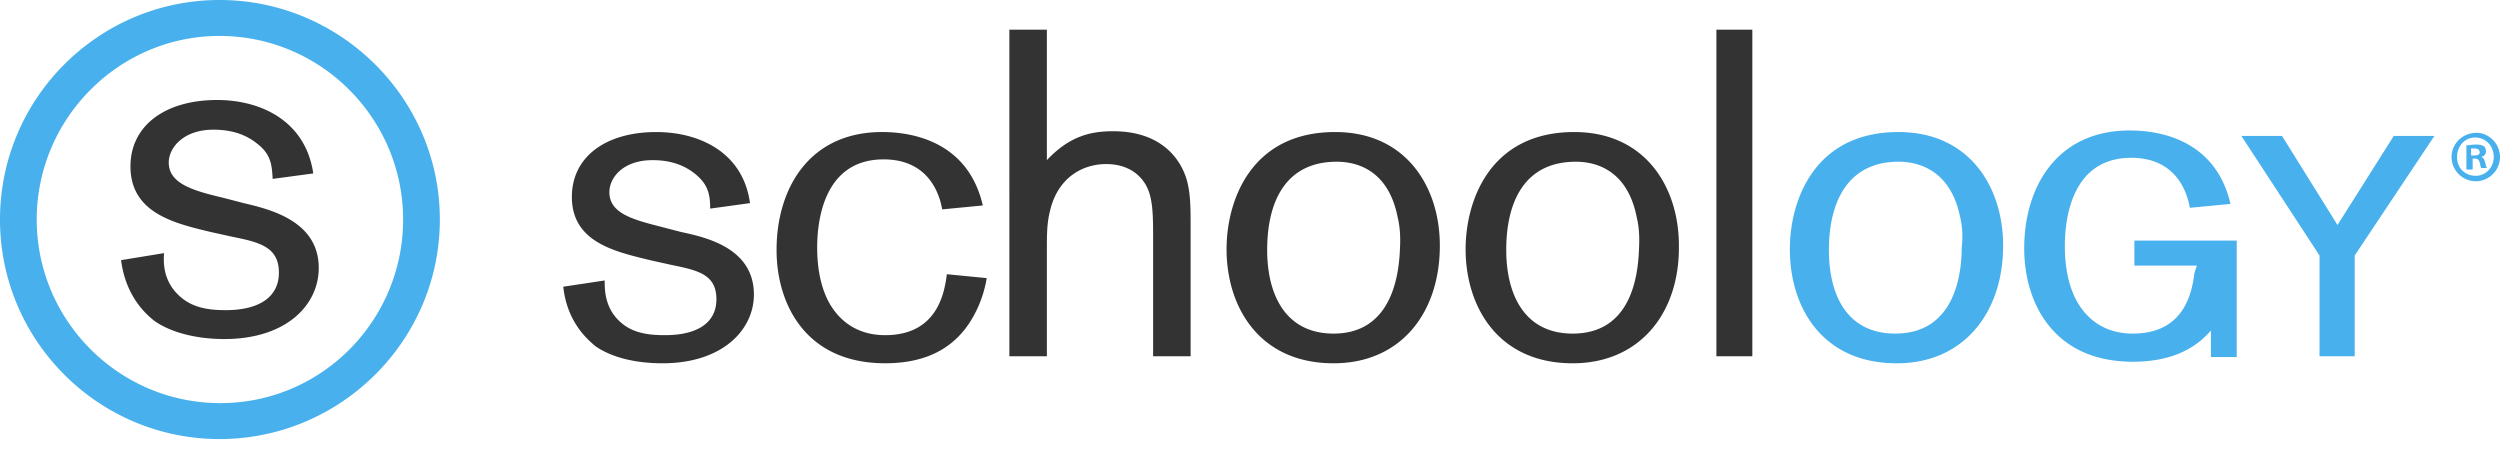 <svg xmlns="http://www.w3.org/2000/svg" width="194" height="35" fill="none" viewBox="0 0 194 35"><path fill="#333" d="M16.368 18.006c-2.788-.667-6.244-1.455-6.244-5.093 0-3.152 2.667-5.153 6.73-5.153 3.334 0 6.85 1.576 7.456 5.699l-3.152.424c-.06-1.091-.122-1.94-1.273-2.789-1.152-.909-2.486-1.03-3.335-1.03-2.304 0-3.455 1.394-3.455 2.546 0 1.637 1.879 2.183 4.183 2.728l1.637.425c2.06.484 5.82 1.394 5.82 5.031 0 2.85-2.486 5.517-7.336 5.517-1.94 0-4.001-.424-5.396-1.394-.545-.425-2.243-1.819-2.607-4.729l3.335-.546c-.06.789-.06 2.244 1.273 3.396 1.03.909 2.364 1.03 3.516 1.03 2.607 0 4.123-1.03 4.123-2.91 0-2-1.516-2.364-3.638-2.789zm35.709 2.546c2.06.424 3.516.727 3.516 2.667 0 1.82-1.455 2.79-4.001 2.79-1.152 0-2.425-.122-3.395-.97-1.274-1.092-1.274-2.547-1.274-3.275l-3.213.485c.303 2.85 2 4.184 2.486 4.608 1.394.97 3.334 1.334 5.214 1.334 4.668 0 7.093-2.607 7.093-5.335 0-3.577-3.638-4.426-5.638-4.85l-1.637-.425c-2.122-.545-3.94-1.03-3.94-2.667 0-1.152 1.09-2.486 3.334-2.486.848 0 2.121.121 3.273 1.03 1.091.85 1.213 1.698 1.213 2.729l3.092-.425c-.546-4-4.002-5.516-7.275-5.516-3.941 0-6.548 1.94-6.548 5.031 0 3.517 3.334 4.244 6.063 4.911zm21.4.727c-.182 1.334-.667 4.73-4.79 4.73-1.757 0-3.212-.728-4.182-2.244-.728-1.152-1.092-2.728-1.092-4.547 0-1.515.243-6.85 5.154-6.85 3.819 0 4.425 3.213 4.546 3.88l3.153-.304c-1.091-4.728-5.093-5.698-7.82-5.698-5.639 0-8.185 4.365-8.185 9.154 0 4.183 2.243 8.79 8.427 8.79 3.152 0 5.517-1.151 6.911-3.758a9.1 9.1 0 0 0 .97-2.85zm4.85 6.366h2.91v-8.184c0-1.273 0-2.122.243-3.092.606-2.607 2.546-3.638 4.365-3.638 1.09 0 2.243.364 2.97 1.455.667 1.03.667 2.365.667 4.547v8.912h2.91v-9.821c0-1.698 0-2.789-.303-3.88-.485-1.637-2-3.759-5.699-3.759-1.637 0-3.334.303-5.153 2.243V2.304h-2.91zm30.131-10.791c.121.485.242 1.273.182 2.364-.061 1.698-.425 6.669-5.154 6.669-3.698 0-5.153-2.97-5.153-6.487 0-3.88 1.516-6.85 5.396-6.85 1.879 0 4.062.909 4.729 4.304m-4.972 11.337c5.154 0 8.185-3.82 8.245-8.973.061-4.607-2.546-8.972-8.123-8.972-6.548 0-8.427 5.335-8.427 9.093 0 4.426 2.486 8.852 8.305 8.852m23.523-11.337c.121.485.242 1.273.182 2.364-.061 1.698-.364 6.669-5.153 6.669-3.698 0-5.153-2.97-5.153-6.487 0-3.88 1.515-6.85 5.395-6.85 1.88 0 4.062.909 4.729 4.304m-4.971 11.337c5.153 0 8.245-3.82 8.245-8.973.06-4.607-2.547-8.972-8.124-8.972-6.548 0-8.427 5.335-8.427 9.093 0 4.426 2.486 8.852 8.306 8.852m11.155-.546h2.788V2.304h-2.788z"/><path fill="#47b0ed" d="M17.036 2.789c-7.821 0-14.187 6.426-14.187 14.247s6.366 14.246 14.247 14.246 14.186-6.426 14.186-14.246S24.917 2.789 17.036 2.789m0 31.282C7.639 34.071 0 26.433 0 17.036S7.639 0 17.036 0s17.096 7.639 17.096 17.036-7.7 17.035-17.096 17.035m153.442-13.458h-4.85v-1.94h7.941v9.033h-2v-2.062c-1.455 1.698-3.517 2.425-6.063 2.425-6.184 0-8.427-4.607-8.427-8.79 0-4.79 2.547-9.155 8.185-9.155 2.728 0 6.729.97 7.82 5.7l-3.152.302c-.121-.667-.728-3.88-4.547-3.88-4.911 0-5.153 5.335-5.153 6.85 0 1.82.364 3.396 1.091 4.548.97 1.515 2.425 2.243 4.183 2.243 4.123 0 4.608-3.395 4.79-4.729zm-18.37-3.76c-.667-3.334-2.849-4.304-4.789-4.304-3.82 0-5.396 2.971-5.396 6.851 0 3.577 1.455 6.487 5.153 6.487 4.79 0 5.153-4.971 5.153-6.669.122-1.091 0-1.88-.121-2.364m-4.911 11.338c-5.82 0-8.305-4.365-8.305-8.852 0-3.758 1.879-9.093 8.427-9.093 5.577 0 8.184 4.365 8.123 8.972-.06 5.093-3.091 8.973-8.245 8.973m41.71-17.642-6.183 9.275v7.821h-2.728v-7.82l-6.063-9.276h3.153l4.304 6.911 4.365-6.911h3.152m2.91 1.515h.182c.243 0 .425-.06.425-.242s-.121-.303-.425-.303h-.242v.545zm0 1.092h-.424v-1.88c.182 0 .424-.06.728-.06.363 0 .485.06.606.12.121.062.182.243.182.425 0 .243-.182.364-.364.425.182.06.242.181.303.424.061.303.121.364.121.424h-.424c-.061-.06-.061-.242-.121-.424-.061-.182-.122-.303-.364-.303h-.182v.849zm-1.151-.97c0 .848.606 1.455 1.455 1.455.788 0 1.394-.667 1.394-1.455 0-.85-.606-1.516-1.455-1.516-.788 0-1.394.667-1.394 1.516m3.334 0c0 1.03-.849 1.879-1.879 1.879a1.89 1.89 0 0 1-1.88-1.88c0-1.03.849-1.879 1.94-1.879.97 0 1.819.849 1.819 1.88"/></svg>